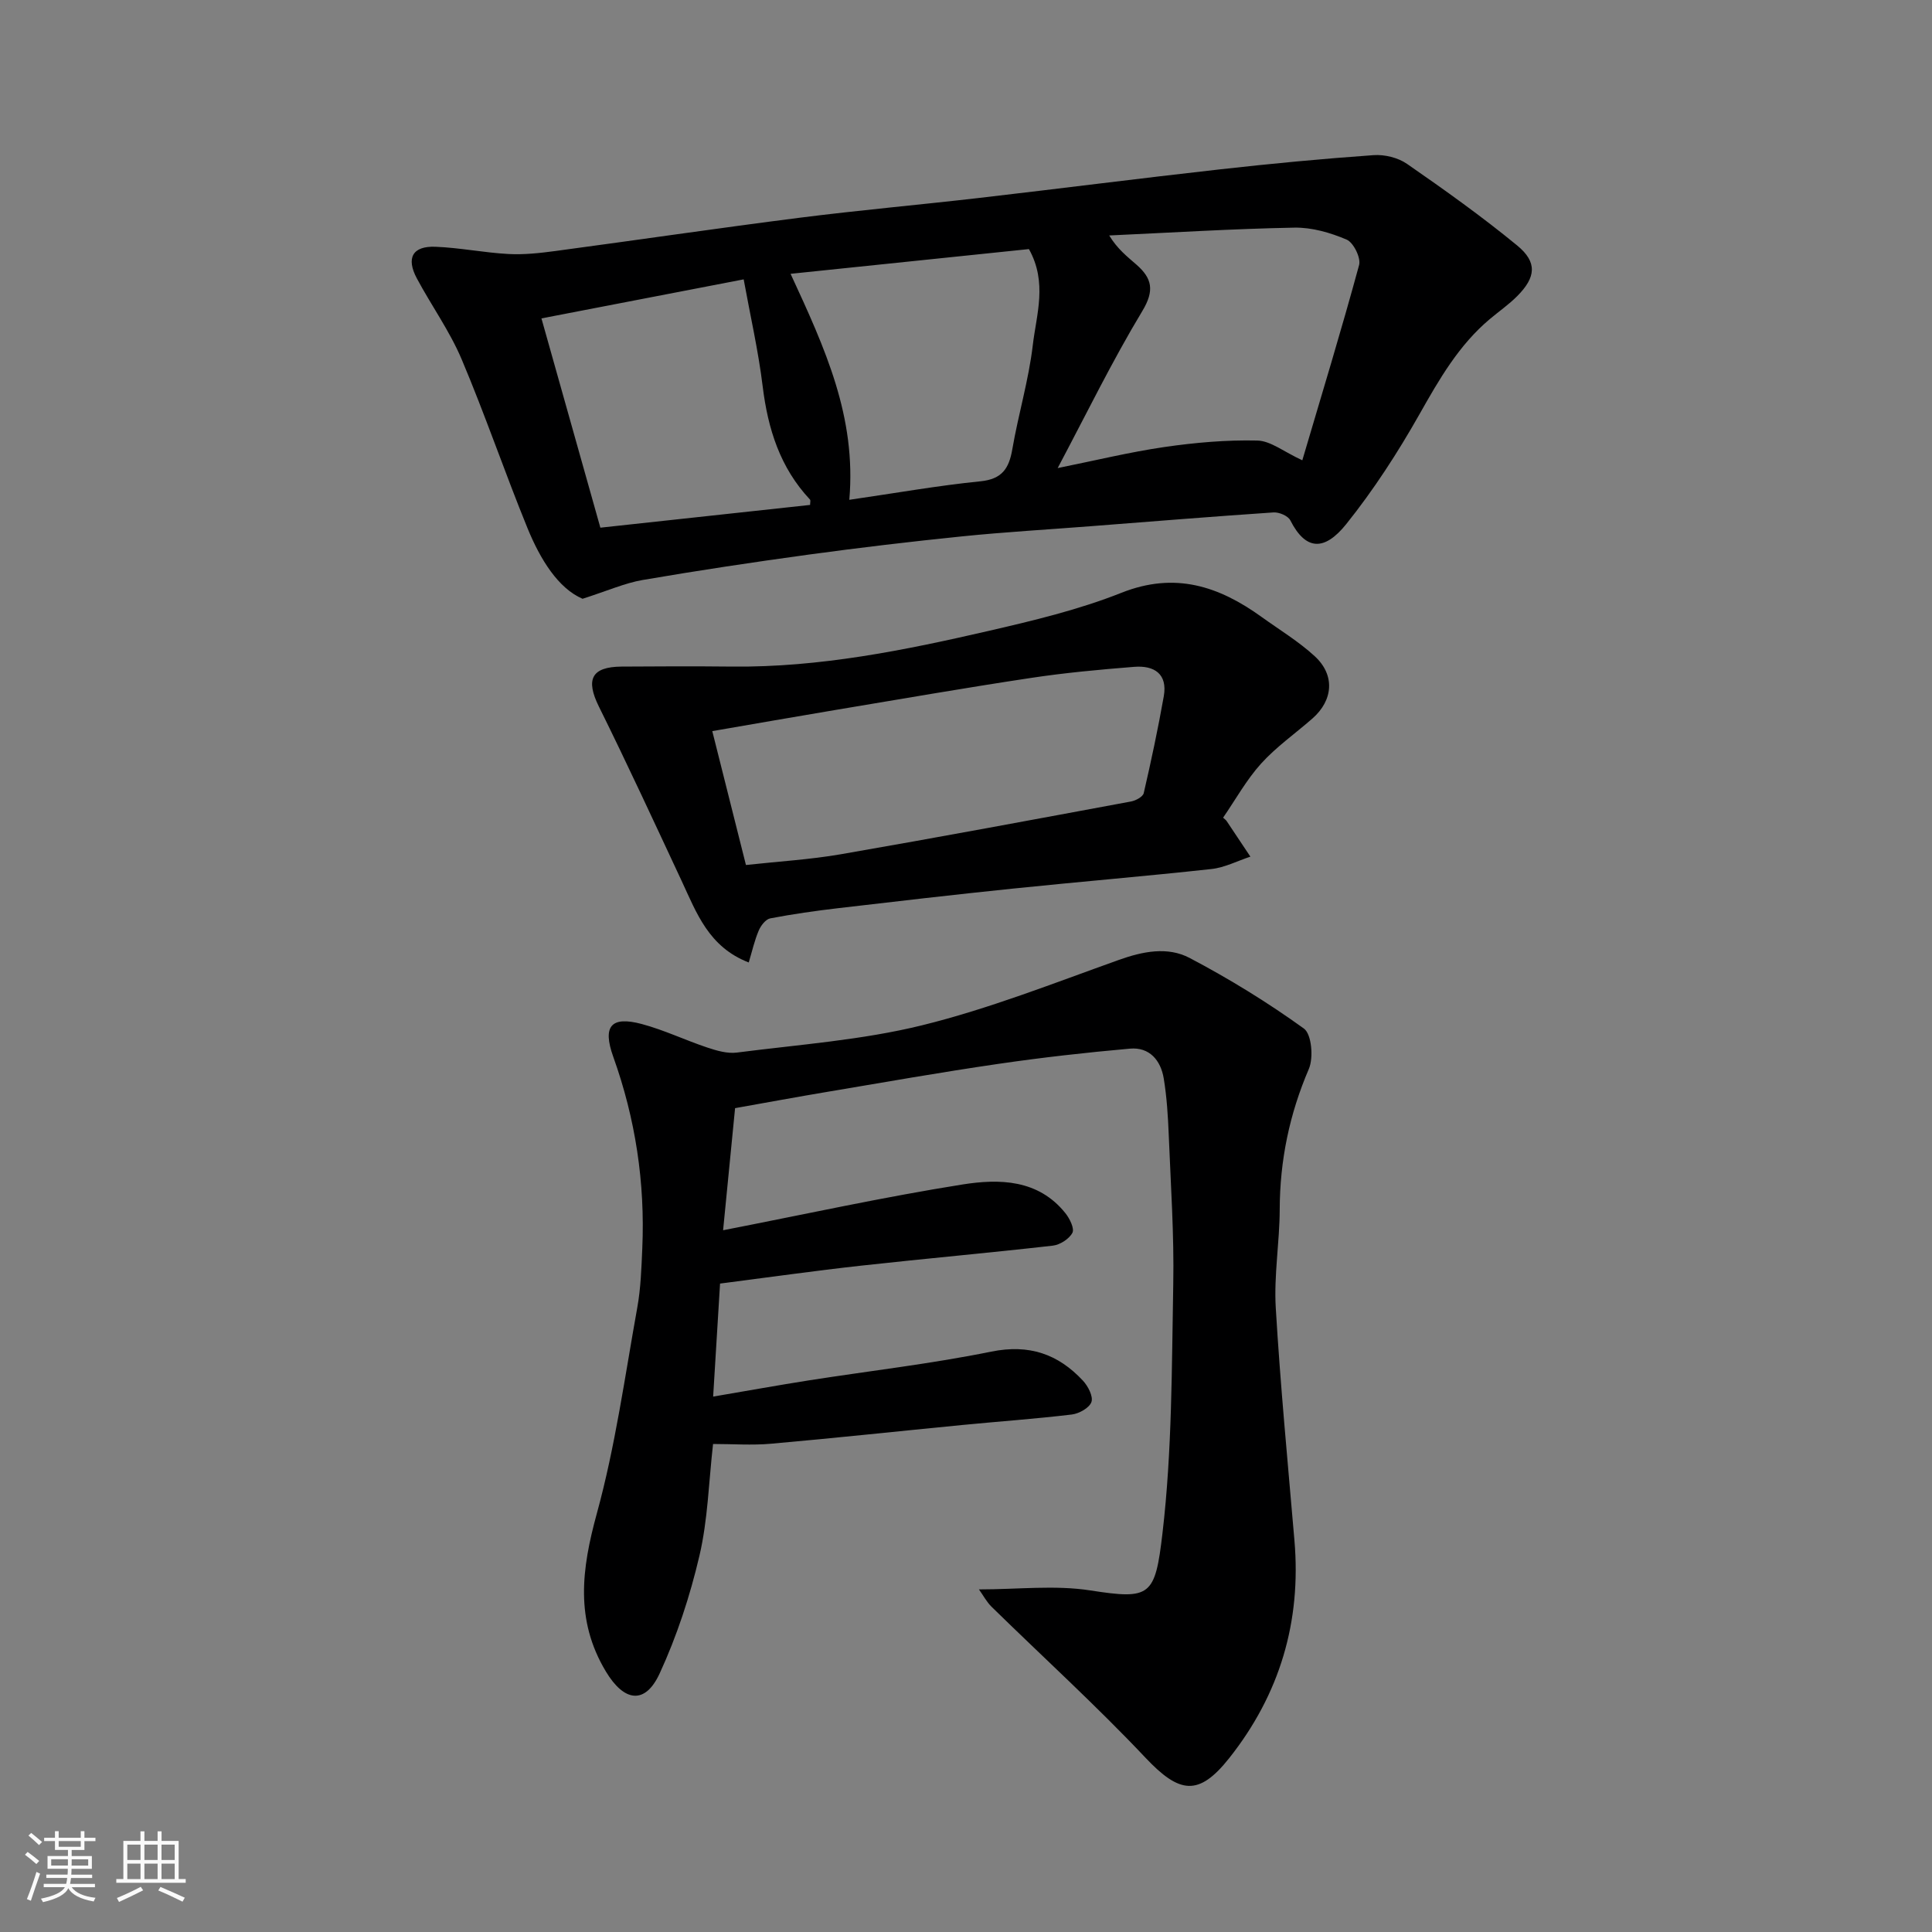 <svg enable-background="new 0 0 400 400" viewBox="0 0 400 400" xmlns="http://www.w3.org/2000/svg"><rect x="0" y="0" width="400" height="400" fill="#808080" stroke="none"/><path d="m5.17 384 .55-.58c.85.61 1.65 1.24 2.4 1.87l-.59.64c-.83-.73-1.62-1.38-2.36-1.93m1.22 9.53-.82-.34c.71-1.76 1.37-3.64 1.98-5.63.24.13.5.25.76.36-.6 1.67-1.24 3.54-1.92 5.61m-.5-13.5.57-.54c.56.44 1.31 1.06 2.26 1.87l-.64.64c-.68-.66-1.41-1.32-2.19-1.97m3.25.46h2.24v-1.36h.77v1.36h4.57v-1.36h.76v1.36h2.28v.69h-2.28v1.84h-2.64v1.26h4.18v2.64h-4.21c0 .45-.02.86-.05 1.21h4.32v.69h-4.38c-.04.34-.1.75-.19 1.22h5.15v.69h-4.82c.87 1.19 2.51 1.92 4.93 2.19-.17.31-.3.57-.37.76-2.77-.49-4.52-1.41-5.26-2.76-.56 1.26-2.3 2.23-5.24 2.9-.12-.24-.26-.48-.43-.72 2.73-.55 4.38-1.34 4.96-2.38h-4.38v-.69h4.65c.1-.38.17-.79.21-1.22h-4.32v-.69h4.4c.03-.34.05-.75.05-1.21h-4.2v-2.64h4.23v-1.26h-2.69v-1.84h-2.24zm1.46 4.46v1.29h3.45c.01-.4.02-.57.01-.53v-.32-.45h-3.46zm1.55-2.59h4.57v-1.19h-4.57zm6.11 2.59h-3.42v.77c-.01.19-.01.37-.02.53h3.44z" fill="#fafafa"/><path d="m32.63 379.16h.82v1.98h3.54v7.89h1.46v.78h-14.37v-.78h1.46v-7.89h3.54v-1.98h.82v1.98h2.73zm-3.49 11.48.5.73c-1.61.82-3.28 1.63-5 2.41-.13-.27-.28-.55-.44-.82 1.75-.72 3.4-1.49 4.94-2.32m-2.78-5.55h2.73v-3.18h-2.73zm0 3.95h2.73v-3.2h-2.73zm3.54-3.95h2.73v-3.18h-2.73zm0 3.95h2.73v-3.2h-2.73zm7.89 4.68c-1.84-.92-3.51-1.7-5.02-2.32l.45-.73c1.89.8 3.57 1.55 5.04 2.23zm-1.62-11.81h-2.73v3.18h2.73zm-2.73 7.13h2.73v-3.2h-2.73z" fill="#fafafa"/><g fill="#000001"><path d="m149.71 254.71c16.98-3.31 33.21-6.88 49.59-9.48 7.59-1.2 15.67-1.08 21.29 5.96.89 1.11 1.9 3.18 1.44 4.05-.68 1.28-2.57 2.49-4.07 2.66-13.21 1.5-26.45 2.68-39.67 4.14-9.6 1.06-19.16 2.42-29.21 3.71-.45 7.34-.92 15.02-1.43 23.4 7.13-1.21 13.47-2.36 19.83-3.36 12.59-1.97 25.28-3.42 37.75-5.95 7.85-1.59 13.83.49 18.98 6.01 1.06 1.13 2.16 3.27 1.76 4.42-.43 1.22-2.56 2.41-4.07 2.59-7.51.9-15.06 1.43-22.58 2.16-13.24 1.29-26.46 2.72-39.71 3.89-3.95.35-7.95.05-11.98.05-.9 7.94-1.08 15.72-2.82 23.14-1.95 8.33-4.66 16.62-8.24 24.38-3.03 6.55-7.38 5.84-11.14-.43-6.41-10.68-5.01-21.21-1.87-32.67 3.83-13.93 5.81-28.38 8.38-42.65.73-4.03.86-8.19 1.04-12.29.59-13.6-1.41-26.8-6.01-39.64-2.28-6.37-.45-8.49 5.93-6.78 4.62 1.24 9 3.35 13.56 4.87 1.95.65 4.15 1.29 6.12 1.03 12.81-1.65 25.83-2.57 38.31-5.64 13.83-3.41 27.21-8.7 40.67-13.51 5.02-1.8 10.16-2.84 14.73-.44 8.2 4.31 16.16 9.21 23.67 14.62 1.6 1.16 2.02 6.04 1.02 8.37-4.02 9.36-6 18.95-6.03 29.1-.02 6.77-1.21 13.57-.82 20.3.95 16.09 2.5 32.15 3.87 48.22 1.44 16.8-3.03 31.83-13.48 45.03-6.34 8-10.3 7.43-17.39-.08-10.18-10.79-21.19-20.8-31.8-31.19-1.07-1.04-1.79-2.44-2.65-3.63 8.07 0 15.72-.93 23.06.21 12.45 1.93 13.41 1.25 14.94-11.86 2-17.04 1.91-34.35 2.23-51.55.19-10.26-.52-20.54-.93-30.8-.16-3.94-.4-7.91-1.04-11.79-.62-3.75-2.95-6.53-7-6.17-9.14.81-18.27 1.84-27.35 3.17-11.79 1.72-23.53 3.79-35.28 5.77-6.27 1.05-12.52 2.21-19.12 3.38-.82 8.34-1.65 16.78-2.48 25.28z"/><path d="m120.61 123.97c-5.03-2.16-8.73-8.1-11.4-14.63-4.73-11.59-8.77-23.47-13.65-35-2.47-5.82-6.25-11.08-9.25-16.69-2.28-4.26-.89-6.75 3.86-6.56 5.05.2 10.06 1.23 15.11 1.5 3.21.17 6.49-.19 9.7-.62 16.86-2.26 33.7-4.74 50.58-6.89 12.37-1.57 24.79-2.67 37.17-4.1 16.6-1.92 33.18-4.05 49.79-5.91 10.6-1.19 21.23-2.2 31.87-2.95 2.28-.16 5.06.52 6.92 1.81 7.78 5.39 15.51 10.9 22.81 16.9 4.21 3.46 3.88 6.58 0 10.48-1.73 1.74-3.77 3.15-5.66 4.74-6.43 5.4-10.48 12.47-14.56 19.69-4.48 7.92-9.48 15.66-15.16 22.75-4.55 5.68-8.42 5.5-11.6-.77-.47-.92-2.31-1.7-3.46-1.63-12.64.85-25.28 1.88-37.91 2.86-8.87.69-17.75 1.2-26.59 2.1-10.59 1.08-21.17 2.33-31.72 3.77-11.49 1.57-22.97 3.3-34.4 5.26-3.71.64-7.25 2.23-12.45 3.89zm98.37-27.06c7.79-1.57 14.9-3.31 22.11-4.36 6.35-.92 12.82-1.49 19.22-1.34 2.76.06 5.48 2.32 9.32 4.09 4.03-13.64 8.1-26.98 11.76-40.44.4-1.48-1.17-4.65-2.58-5.25-3.37-1.44-7.21-2.55-10.84-2.48-12.78.24-25.55 1.04-38.32 1.62 1.71 2.82 3.74 4.38 5.66 6.06 3.21 2.82 3.76 5.33 1.2 9.58-6.28 10.41-11.61 21.37-17.53 32.52zm-43.14 6.57c9.66-1.4 18.37-2.95 27.14-3.83 4.49-.45 5.92-2.65 6.61-6.64 1.24-7.22 3.39-14.31 4.24-21.56.74-6.34 3.07-12.93-.8-19.88-16.25 1.69-32.65 3.39-49.35 5.12 7.16 15.49 13.65 29.59 12.16 46.79zm-63.74-37.56c4.18 14.84 8.17 29 12.2 43.33 14.91-1.62 29.17-3.17 43.42-4.71 0-.5.14-.94-.02-1.11-6.2-6.61-8.72-14.64-9.8-23.47-.9-7.36-2.57-14.63-3.93-22.12-14.32 2.76-27.87 5.38-41.87 8.08z"/><path d="m155.02 199.27c-8.29-3.2-10.8-10.25-13.89-16.88-5.64-12.07-11.23-24.17-17.14-36.11-2.77-5.6-1.56-8.22 4.69-8.27 7.66-.06 15.32-.08 22.98 0 18 .18 35.51-3.35 52.9-7.36 9.33-2.15 18.76-4.4 27.62-7.92 11.09-4.4 20.18-1.37 29.03 5.01 3.71 2.67 7.68 5.07 11.02 8.15 4.22 3.9 3.79 9.11-.52 12.88-3.55 3.11-7.48 5.86-10.62 9.33-3.03 3.36-5.27 7.43-7.86 11.19.31.29.56.45.72.68 1.65 2.46 3.29 4.93 4.93 7.39-2.68.88-5.31 2.26-8.05 2.56-13.7 1.5-27.45 2.64-41.16 4.06-12.06 1.24-24.11 2.64-36.15 4.05-4.7.55-9.4 1.22-14.05 2.11-.95.18-1.96 1.51-2.39 2.54-.86 2.02-1.35 4.21-2.06 6.59zm-.58-20.18c6.71-.74 13.26-1.12 19.67-2.23 20.05-3.47 40.05-7.21 60.05-10.92.99-.18 2.47-.98 2.64-1.74 1.54-6.65 2.96-13.33 4.15-20.05.82-4.65-2.01-6.41-6.1-6.09-7.18.57-14.37 1.23-21.48 2.31-13.53 2.04-27.02 4.39-40.52 6.64-8.29 1.39-16.56 2.84-25.38 4.36 2.41 9.55 4.65 18.49 6.97 27.72z"/></g></svg>